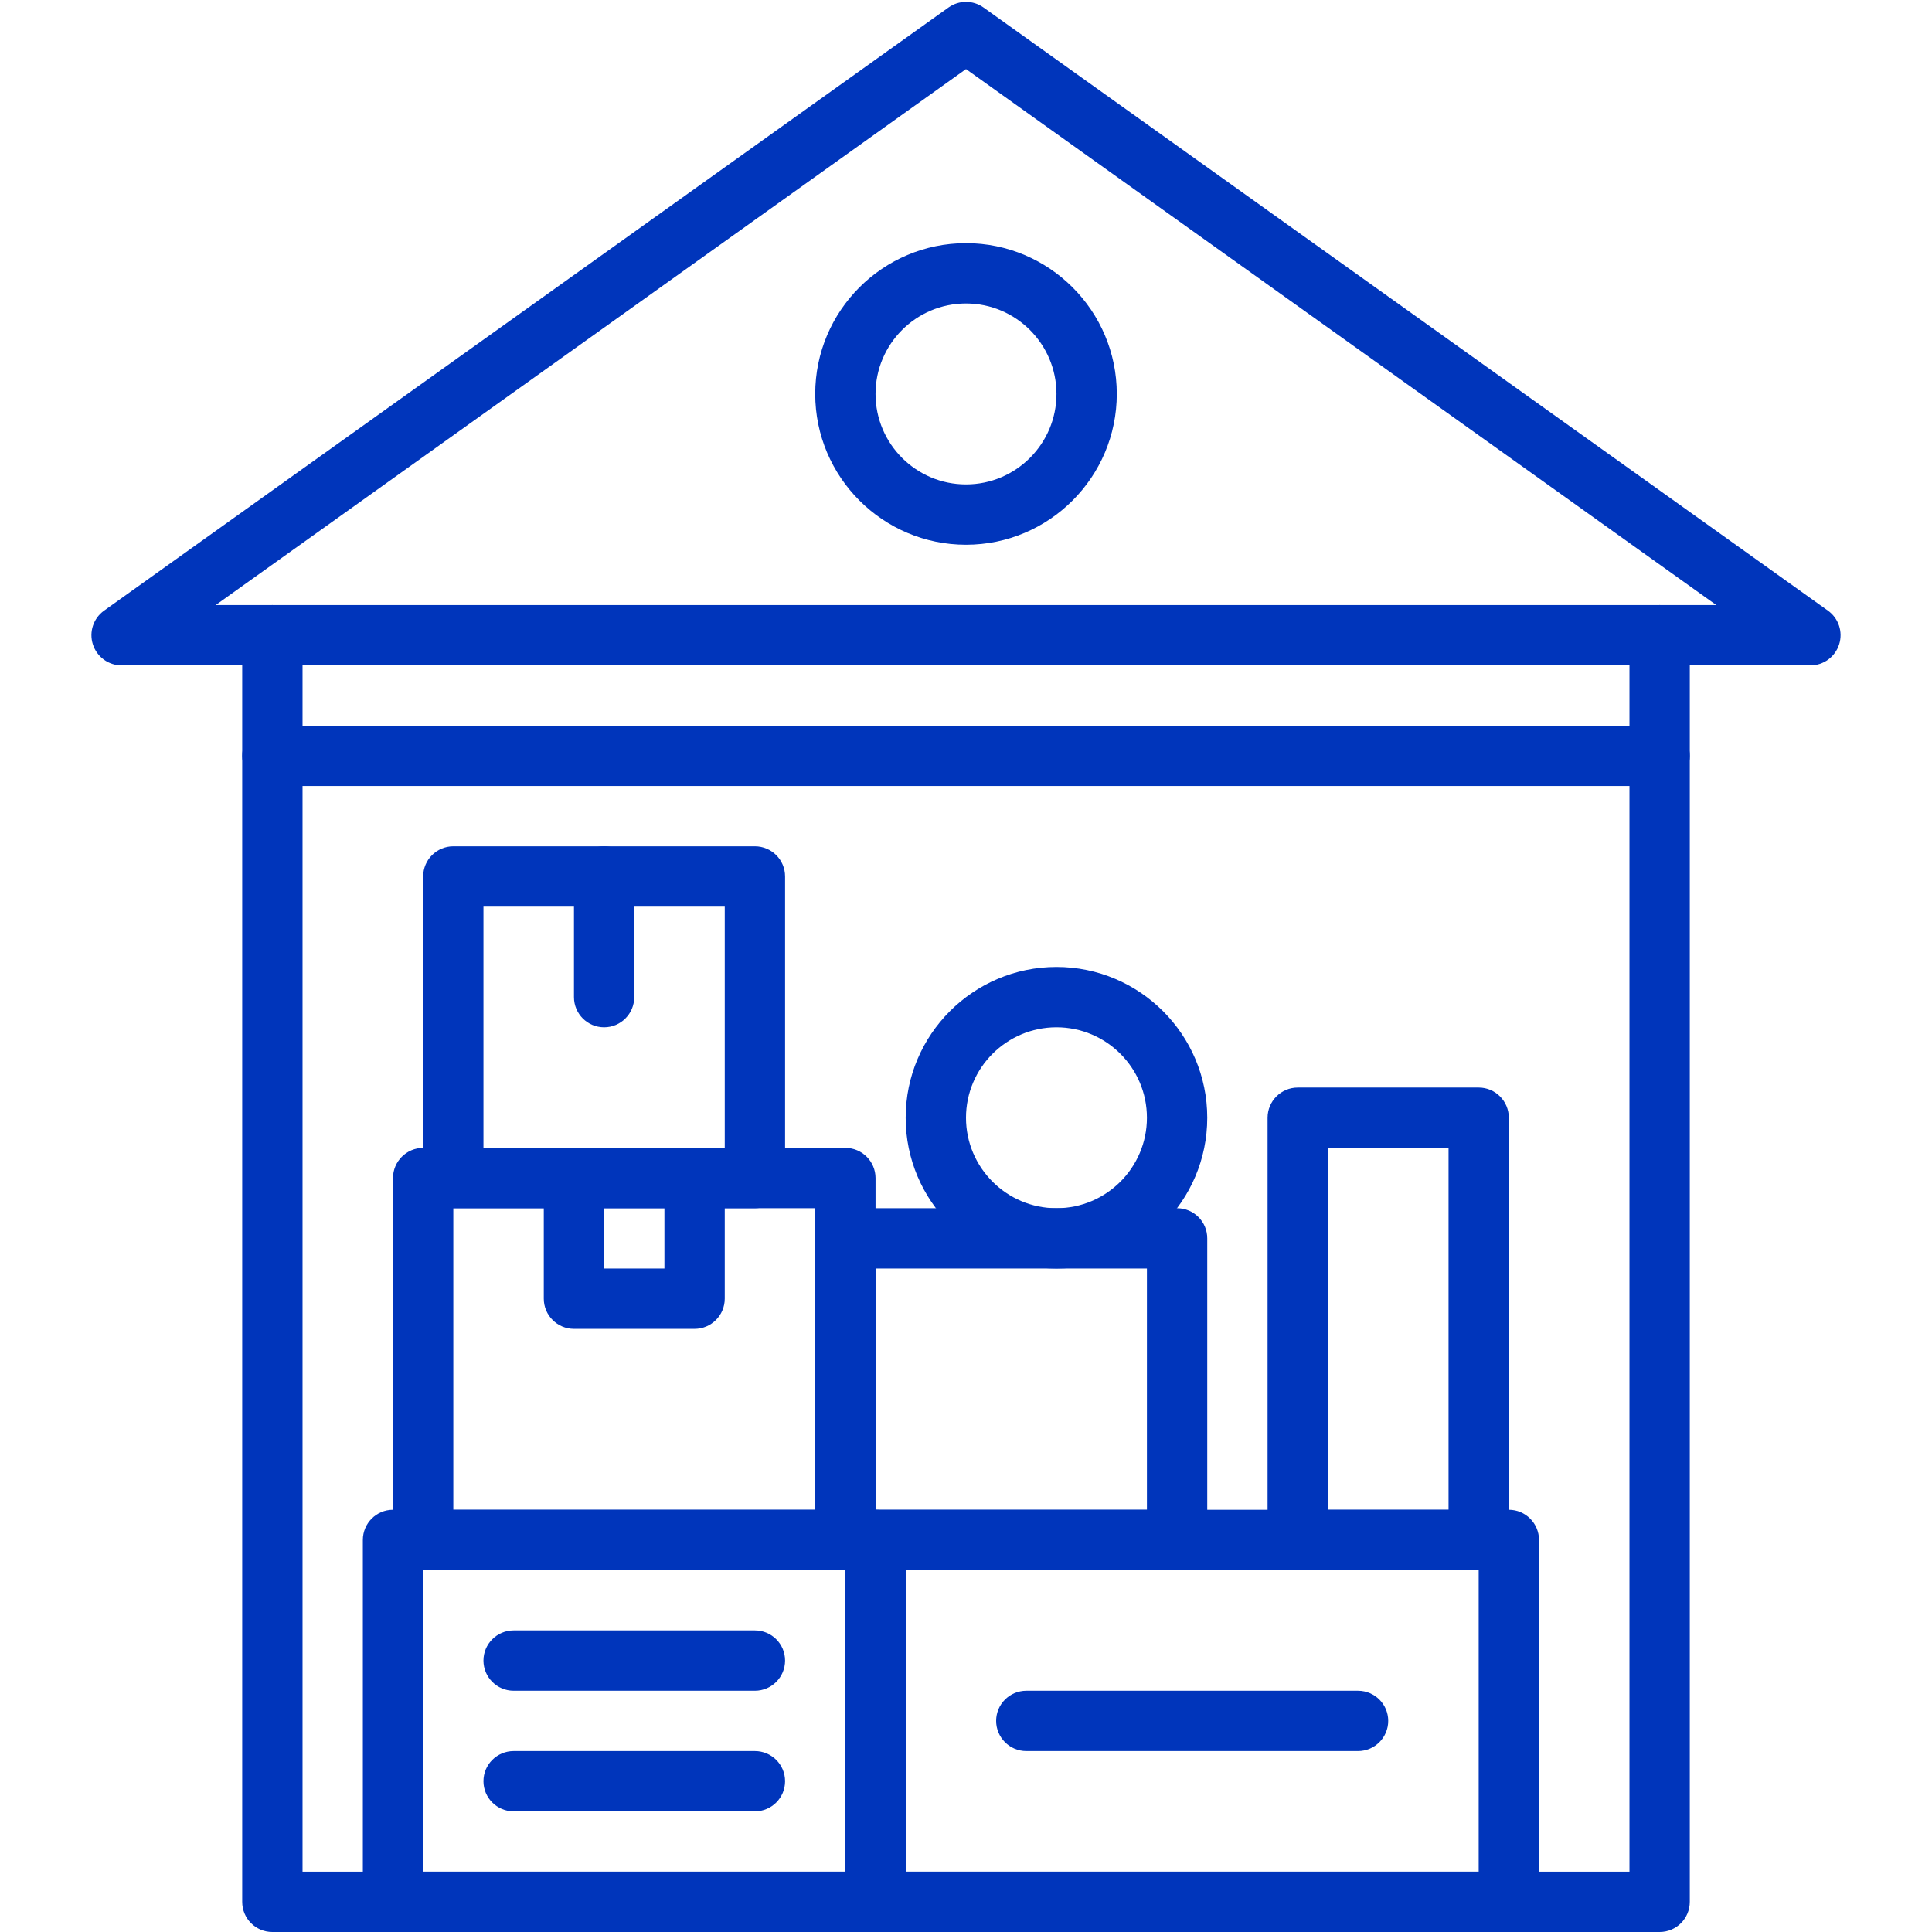 <?xml version="1.0" encoding="UTF-8"?> <svg xmlns="http://www.w3.org/2000/svg" width="200" height="200" viewBox="0 0 200 200" fill="none"><g clip-path="url(#clip0_13_29)"><path d="M171.807 200H28.193C26.469 200 25.073 198.604 25.073 196.88V65.755C25.073 64.031 26.469 62.635 28.193 62.635C29.917 62.635 31.318 64.031 31.318 65.755V193.755H168.682V65.755C168.682 64.031 170.083 62.635 171.807 62.635C173.531 62.635 174.927 64.031 174.927 65.755V196.88C174.927 198.604 173.531 200 171.807 200Z" fill="#0035BB"></path><path d="M171.807 81.364H28.193C26.469 81.364 25.073 79.969 25.073 78.245C25.073 76.521 26.469 75.12 28.193 75.12H171.807C173.531 75.12 174.927 76.521 174.927 78.245C174.927 79.969 173.531 81.364 171.807 81.364Z" fill="#0035BB"></path><path d="M187.417 68.88H12.583C11.229 68.88 10.026 68 9.615 66.708C9.198 65.416 9.667 64.005 10.771 63.213L98.188 0.776C99.271 -0 100.729 -0 101.813 0.776L189.229 63.213C190.333 64.005 190.802 65.416 190.385 66.708C189.974 68 188.771 68.88 187.417 68.88ZM22.328 62.635H177.672L100 7.151L22.328 62.635Z" fill="#0035BB"></path><path d="M100 56.391C91.391 56.391 84.391 49.385 84.391 40.781C84.391 32.172 91.391 25.172 100 25.172C108.609 25.172 115.609 32.172 115.609 40.781C115.609 49.385 108.609 56.391 100 56.391ZM100 31.417C94.833 31.417 90.635 35.615 90.635 40.781C90.635 45.943 94.833 50.146 100 50.146C105.167 50.146 109.365 45.943 109.365 40.781C109.365 35.615 105.167 31.417 100 31.417Z" fill="#0035BB"></path><path d="M87.51 162.536H43.807C42.083 162.536 40.682 161.141 40.682 159.417V121.953C40.682 120.229 42.083 118.828 43.807 118.828H87.51C89.234 118.828 90.635 120.229 90.635 121.953V159.417C90.635 161.141 89.234 162.536 87.51 162.536ZM46.927 156.292H84.391V125.073H46.927V156.292Z" fill="#0035BB"></path><path d="M121.854 162.536H87.51C85.787 162.536 84.391 161.14 84.391 159.417V128.193C84.391 126.469 85.787 125.073 87.51 125.073H121.854C123.578 125.073 124.974 126.469 124.974 128.193V159.417C124.974 161.14 123.578 162.536 121.854 162.536ZM90.635 156.292H118.729V131.318H90.635V156.292Z" fill="#0035BB"></path><path d="M78.146 125.073H46.927C45.203 125.073 43.807 123.677 43.807 121.953V90.729C43.807 89.005 45.203 87.609 46.927 87.609H78.146C79.87 87.609 81.271 89.005 81.271 90.729V121.953C81.271 123.677 79.87 125.073 78.146 125.073ZM50.047 118.828H75.026V93.854H50.047V118.828Z" fill="#0035BB"></path><path d="M109.365 131.318C100.76 131.318 93.755 124.313 93.755 115.708C93.755 107.099 100.76 100.099 109.365 100.099C117.974 100.099 124.974 107.099 124.974 115.708C124.974 124.313 117.974 131.318 109.365 131.318ZM109.365 106.344C104.203 106.344 100 110.542 100 115.708C100 120.87 104.203 125.073 109.365 125.073C114.531 125.073 118.729 120.87 118.729 115.708C118.729 110.542 114.531 106.344 109.365 106.344Z" fill="#0035BB"></path><path d="M62.536 106.344C60.813 106.344 59.417 104.943 59.417 103.219V90.729C59.417 89.005 60.813 87.609 62.536 87.609C64.26 87.609 65.656 89.005 65.656 90.729V103.219C65.656 104.943 64.26 106.344 62.536 106.344Z" fill="#0035BB"></path><path d="M71.901 137.563H59.417C57.693 137.563 56.292 136.161 56.292 134.438V121.953C56.292 120.229 57.693 118.828 59.417 118.828C61.141 118.828 62.536 120.229 62.536 121.953V131.318H68.781V121.953C68.781 120.229 70.177 118.828 71.901 118.828C73.625 118.828 75.026 120.229 75.026 121.953V134.438C75.026 136.161 73.625 137.563 71.901 137.563Z" fill="#0035BB"></path><path d="M90.635 200H40.682C38.958 200 37.562 198.604 37.562 196.88V159.417C37.562 157.693 38.958 156.292 40.682 156.292H90.635C92.359 156.292 93.755 157.693 93.755 159.417V196.88C93.755 198.604 92.359 200 90.635 200ZM43.807 193.755H87.51V162.536H43.807V193.755Z" fill="#0035BB"></path><path d="M156.193 200H90.635C88.912 200 87.51 198.604 87.51 196.88V159.417C87.51 157.693 88.912 156.292 90.635 156.292H156.193C157.917 156.292 159.318 157.693 159.318 159.417V196.88C159.318 198.604 157.917 200 156.193 200ZM93.755 193.755H153.073V162.536H93.755V193.755Z" fill="#0035BB"></path><path d="M78.146 187.511H53.172C51.448 187.511 50.047 186.115 50.047 184.391C50.047 182.667 51.448 181.271 53.172 181.271H78.146C79.87 181.271 81.271 182.667 81.271 184.391C81.271 186.115 79.87 187.511 78.146 187.511Z" fill="#0035BB"></path><path d="M78.146 175.026H53.172C51.448 175.026 50.047 173.625 50.047 171.901C50.047 170.177 51.448 168.781 53.172 168.781H78.146C79.87 168.781 81.271 170.177 81.271 171.901C81.271 173.625 79.87 175.026 78.146 175.026Z" fill="#0035BB"></path><path d="M140.583 181.271H106.245C104.521 181.271 103.12 179.87 103.12 178.146C103.12 176.422 104.521 175.026 106.245 175.026H140.583C142.307 175.026 143.708 176.422 143.708 178.146C143.708 179.87 142.307 181.271 140.583 181.271Z" fill="#0035BB"></path><path d="M153.073 162.537H134.344C132.62 162.537 131.219 161.141 131.219 159.417V115.708C131.219 113.985 132.62 112.583 134.344 112.583H153.073C154.797 112.583 156.193 113.985 156.193 115.708V159.417C156.193 161.141 154.797 162.537 153.073 162.537ZM137.464 156.292H149.953V118.828H137.464V156.292Z" fill="#0035BB"></path></g><defs><clipPath id="clip0_13_29"><rect width="200" height="200" fill="white"></rect></clipPath></defs></svg> 
